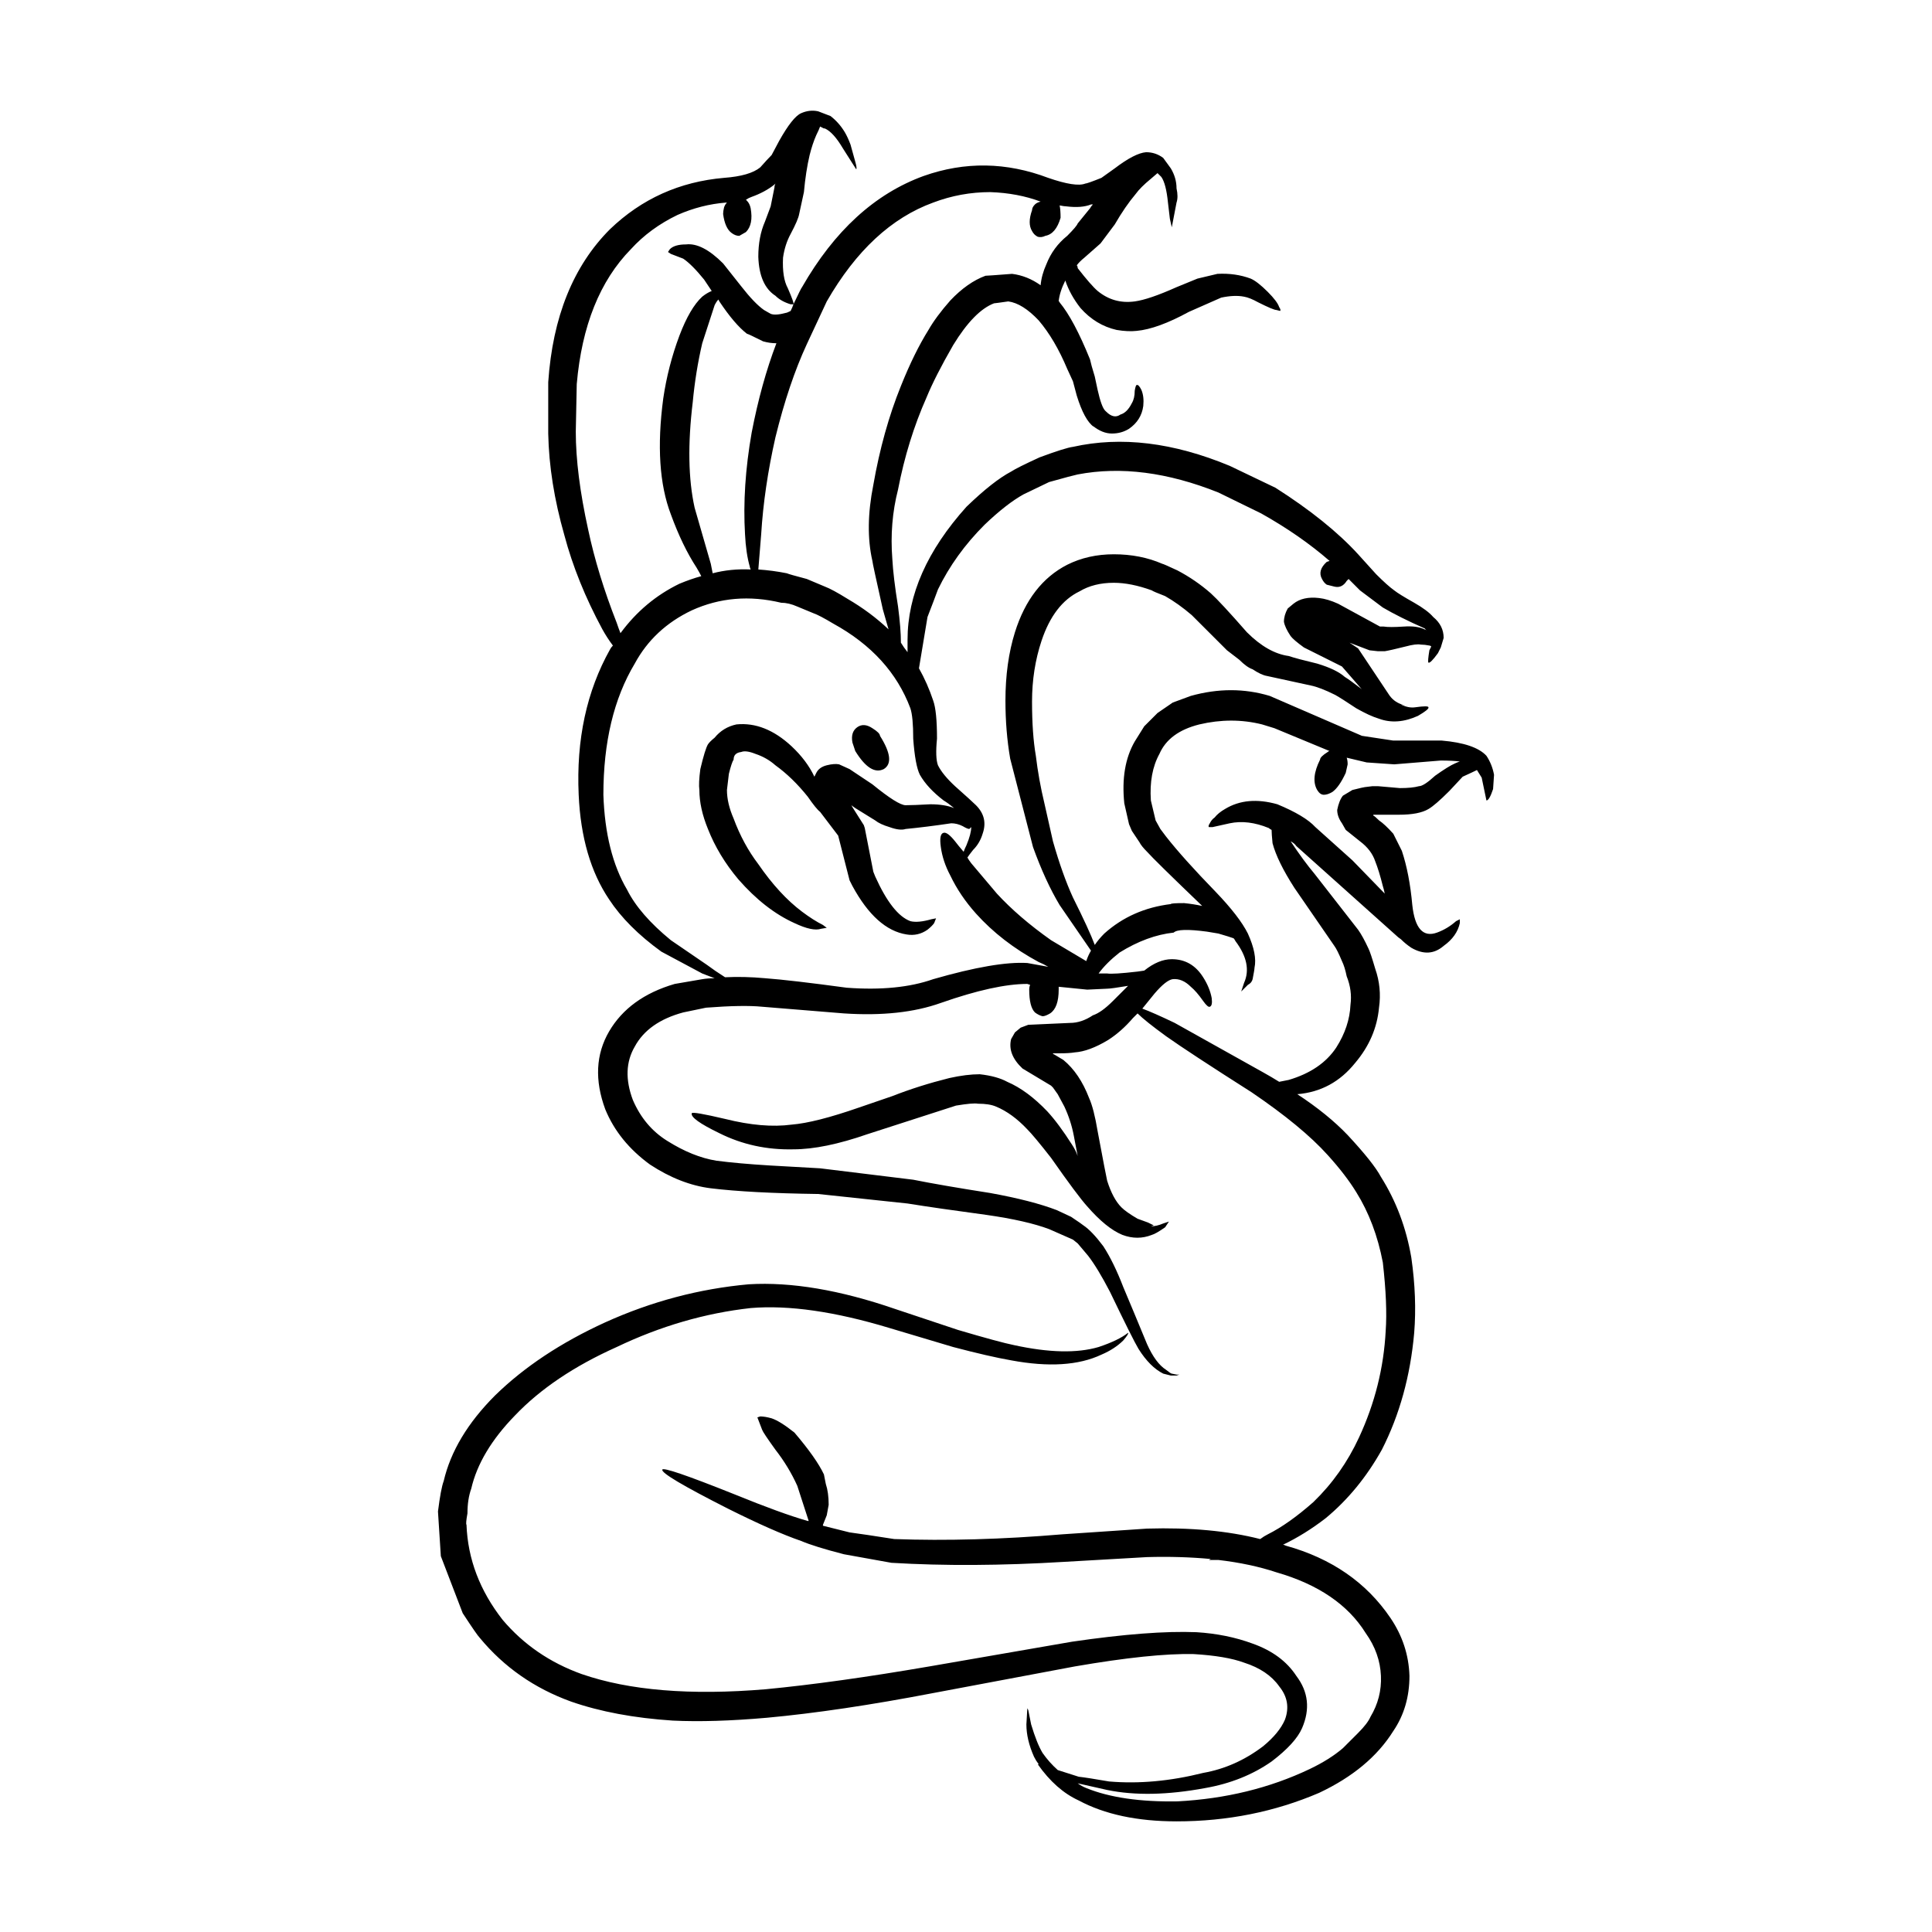 <?xml version="1.0" encoding="UTF-8"?>
<!-- Uploaded to: SVG Repo, www.svgrepo.com, Generator: SVG Repo Mixer Tools -->
<svg fill="#000000" width="800px" height="800px" version="1.1" viewBox="144 144 512 512" xmlns="http://www.w3.org/2000/svg">
 <path d="m371.16 336.73c1.176-0.84 2.519-0.754 4.031 0.254 1.344 0.84 2.012 1.512 2.012 2.016 2.859 4.535 3.191 7.473 1.008 8.816-2.352 1.176-4.871-0.422-7.559-4.789l-0.754-2.266c-0.336-1.848 0.086-3.188 1.262-4.031zm-36.523-112.85-0.254-0.504c-0.336 0.336-0.668 0.84-1.004 1.512l-3.277 10.078c-1.176 5.039-2.016 10.242-2.519 15.617-1.344 11.086-1.176 20.406 0.5 27.965l4.285 14.859c0.168 0.84 0.336 1.68 0.5 2.519 3.191-0.84 6.547-1.172 10.078-1.008-0.168-0.34-0.25-0.59-0.25-0.758-0.668-2.352-1.094-5.207-1.258-8.566-0.5-8.395 0.082-17.383 1.762-26.953 1.684-8.734 3.867-16.625 6.555-23.676-1.176 0-2.352-0.168-3.527-0.504-2.688-1.344-4.113-2.016-4.285-2.016-2.184-1.68-4.621-4.539-7.305-8.566zm65.492 144.09c0.836-2.016 1.258-3.609 1.258-4.789-0.168 0.168-0.34 0.336-0.508 0.504-0.336 0-0.922-0.25-1.762-0.754-1.008-0.504-2.016-0.754-3.027-0.754-4.531 0.672-8.562 1.172-12.09 1.512-1.008 0.336-2.434 0.168-4.285-0.504-1.676-0.504-2.938-1.094-3.777-1.766l-5.289-3.273c-0.5-0.336-0.836-0.59-1.008-0.754l0.254 0.504 3.027 4.781 0.25 0.758 2.269 11.586 0.5 1.258c3.027 6.719 6.129 10.664 9.324 11.84 1.344 0.336 3.188 0.168 5.539-0.504l1.258-0.25-0.5 1.258c-0.336 0.5-0.926 1.09-1.766 1.762-1.676 1.176-3.523 1.598-5.539 1.258-5.371-0.84-10.16-5.121-14.355-12.848l-0.758-1.504-3.019-11.84-4.789-6.297c-0.676-0.504-1.766-1.848-3.277-4.031-2.688-3.359-5.539-6.129-8.566-8.312-1.512-1.344-3.273-2.352-5.289-3.023-1.676-0.672-2.938-0.84-3.777-0.5-1.344 0.168-2.012 0.84-2.012 2.016-0.34 0.504-0.758 1.766-1.258 3.777l-0.508 4.281c0 2.348 0.59 4.867 1.766 7.559 1.676 4.535 3.863 8.562 6.547 12.09 3.695 5.371 7.559 9.57 11.586 12.594 2.016 1.512 3.863 2.688 5.539 3.523l1.008 0.758-1.508 0.254c-1.512 0.504-3.863 0-7.055-1.512-5.207-2.352-10.16-6.215-14.859-11.59-3.527-4.195-6.215-8.648-8.062-13.352-1.512-3.691-2.269-7.133-2.269-10.324-0.168-1.176-0.082-3.023 0.254-5.543 0.836-3.527 1.512-5.711 2.012-6.551 0.34-0.5 0.926-1.09 1.766-1.762 1.512-1.848 3.438-3.023 5.789-3.527 5.039-0.504 9.91 1.426 14.613 5.793 2.688 2.519 4.703 5.207 6.047 8.062 0.168-0.336 0.336-0.672 0.5-1.008 0.5-1.008 1.426-1.676 2.769-2.016 1.344-0.336 2.434-0.418 3.277-0.25l2.769 1.258 6.047 4.031c4.531 3.695 7.473 5.543 8.816 5.543s3.527-0.082 6.547-0.25c2.519 0 4.621 0.336 6.297 1.008-1.008-0.84-1.93-1.512-2.769-2.016-2.856-2.184-4.953-4.449-6.297-6.801-0.84-1.676-1.426-4.871-1.766-9.57 0-3.863-0.25-6.547-0.754-8.062-3.527-9.406-10.328-16.879-20.402-22.418-2.519-1.512-4.285-2.434-5.293-2.773l-4.273-1.77c-1.512-0.672-2.938-1.008-4.281-1.008-8.398-2.016-16.289-1.344-23.68 2.016-6.715 3.191-11.754 7.894-15.113 14.105-5.543 9.238-8.316 20.824-8.316 34.766 0.34 10.242 2.434 18.641 6.297 25.191 2.184 4.367 6.047 8.816 11.586 13.352l9.578 6.547c1.344 1.008 2.938 2.102 4.789 3.273 3.359-0.168 6.883-0.082 10.578 0.254 4.535 0.336 11.758 1.176 21.664 2.519 9.074 0.672 16.715-0.082 22.926-2.269 11.078-3.191 19.395-4.617 24.934-4.281l5.543 1.008c-0.84-0.504-1.676-0.922-2.519-1.258-6.547-3.527-12.094-7.809-16.625-12.848-2.859-3.191-5.121-6.551-6.805-10.078-1.344-2.519-2.18-5.039-2.519-7.559-0.336-2.352-0.082-3.609 0.758-3.777 0.668-0.168 1.676 0.59 3.019 2.266 0.508 0.672 1.258 1.598 2.269 2.773 0.168-0.504 0.418-1.09 0.758-1.762zm81.613-30.984-3.273-1.008c-5.371-1.344-10.918-1.344-16.625 0-5.379 1.344-8.898 3.945-10.582 7.809-1.844 3.359-2.602 7.473-2.269 12.344l1.258 5.289 1.258 2.269 1.516 2.016c3.027 3.859 7.398 8.73 13.105 14.605 4.195 4.367 7.055 8.062 8.566 11.086 1.676 3.695 2.269 6.719 1.762 9.066 0 0.336-0.168 1.344-0.5 3.023-0.168 0.672-0.59 1.176-1.258 1.512l-1.766 1.762 0.75-2.262c1.512-3.359 0.758-7.055-2.269-11.086-0.168-0.336-0.336-0.59-0.5-0.754-0.508-0.168-1.008-0.336-1.512-0.504l-2.519-0.754-3.027-0.504c-5.039-0.672-7.977-0.59-8.816 0.254-4.699 0.5-9.484 2.266-14.355 5.289-2.352 1.848-4.195 3.695-5.543 5.543h2.269c1.008 0.168 3.695 0 8.062-0.504l1.762-0.258c2.519-2.016 4.953-3.023 7.305-3.023 3.527 0 6.297 1.594 8.309 4.785 1.176 1.848 1.934 3.695 2.269 5.543 0.168 1.344 0 2.102-0.5 2.269-0.336 0.168-0.926-0.336-1.766-1.512-1.172-1.676-2.262-2.938-3.273-3.777-1.512-1.512-3.109-2.184-4.789-2.016-1.176 0.168-2.769 1.426-4.789 3.777l-3.273 4.031c1.844 0.672 4.699 1.93 8.562 3.777 4.203 2.348 12.008 6.715 23.43 13.098 1.512 0.84 2.938 1.68 4.281 2.519 0.84-0.168 1.684-0.336 2.519-0.5 5.711-1.68 9.91-4.535 12.594-8.566 2.352-3.695 3.609-7.473 3.777-11.336 0.34-2.519 0-5.039-1.004-7.559-0.34-1.68-0.758-3.023-1.258-4.031-0.84-2.016-1.516-3.359-2.016-4.031l-10.578-15.363c-3.027-4.703-4.953-8.648-5.797-11.84-0.168-1.68-0.25-2.856-0.25-3.527-0.336-0.168-0.59-0.336-0.758-0.5-3.695-1.512-7.133-1.93-10.328-1.258l-4.535 1.008h-1.004c-0.168-0.168-0.082-0.504 0.25-1.008 0.336-0.672 0.754-1.176 1.258-1.512 0.676-0.844 1.598-1.602 2.773-2.273 3.863-2.352 8.48-2.773 13.855-1.258 4.871 2.016 8.23 4.031 10.078 6.043l9.824 8.816c0.168 0.168 3.019 3.106 8.566 8.816-0.168-0.84-0.34-1.512-0.508-2.016-0.668-2.688-1.344-4.871-2.012-6.547-0.676-2.016-2.016-3.777-4.035-5.293l-3.777-3.023-1.004-1.762c-0.84-1.176-1.258-2.352-1.258-3.527 0.336-1.68 0.836-2.941 1.512-3.777l2.519-1.512c2.012-0.504 3.106-0.758 3.273-0.758l2.012-0.246h1.512c0.168 0 2.102 0.168 5.797 0.504 2.184 0 3.863-0.168 5.039-0.504 0.84 0 2.269-0.922 4.281-2.769 2.352-1.68 4.117-2.773 5.289-3.277 0.34-0.168 0.758-0.336 1.258-0.5-1.344-0.168-3.019-0.254-5.039-0.254l-12.34 1.008-7.305-0.504-5.289-1.258c0.168 0.504 0.25 1.094 0.25 1.766l-0.508 2.266c-1.172 2.519-2.348 4.199-3.523 5.039-0.84 0.504-1.598 0.758-2.269 0.758-0.676 0-1.258-0.422-1.766-1.258-1.172-2.016-0.922-4.703 0.758-8.062 0-0.504 0.676-1.176 2.016-2.016 0.168-0.168 0.336-0.254 0.5-0.254zm-59.699-65.246-6.801 3.273c-3.027 1.68-6.465 4.367-10.332 8.062-5.207 5.207-9.32 10.914-12.34 17.129-0.676 1.848-1.598 4.281-2.773 7.305l-2.262 13.602c1.512 2.688 2.769 5.543 3.777 8.566 0.668 1.848 1.004 5.207 1.004 10.078-0.336 3.359-0.25 5.711 0.254 7.055 0.836 1.68 2.352 3.527 4.531 5.543 3.027 2.688 4.871 4.367 5.543 5.039 2.18 2.184 2.769 4.699 1.762 7.559-0.5 1.68-1.344 3.106-2.519 4.281-0.668 0.84-1.176 1.512-1.512 2.016 0.168 0.336 0.5 0.84 1.008 1.512l6.805 8.055c3.863 4.199 8.648 8.312 14.355 12.344l9.324 5.543c0.336-1.008 0.754-1.93 1.258-2.773l-8.316-12.09c-2.519-4.199-4.871-9.32-7.051-15.363l-6.047-23.43c-0.84-4.867-1.258-9.988-1.258-15.363 0-6.719 0.84-12.762 2.519-18.137 2.688-8.562 7.305-14.527 13.855-17.883 3.695-1.848 7.809-2.773 12.344-2.773 4.699 0 8.984 0.84 12.848 2.519 0.168 0 1.512 0.59 4.031 1.766 3.191 1.68 6.129 3.695 8.816 6.047 1.676 1.512 4.871 4.953 9.574 10.328 3.695 3.695 7.391 5.793 11.078 6.297 1.516 0.504 4.035 1.176 7.559 2.016 3.359 1.008 5.797 2.184 7.305 3.527 0.84 0.504 2.352 1.598 4.535 3.273l-0.25-0.25-5.039-5.793-10.078-5.039c-1.852-1.344-3.027-2.352-3.527-3.023-1.008-1.512-1.594-2.773-1.766-3.777 0-1.176 0.34-2.352 1.008-3.527l1.512-1.258c1.684-1.344 3.949-1.848 6.805-1.512 1.512 0.168 3.188 0.672 5.039 1.512l11.086 6.047h1.004c1.008 0.168 2.773 0.168 5.293 0 2.352-0.168 4.195 0.082 5.539 0.754 0.156 0 0.324 0.082 0.5 0.25-0.172-0.184-0.34-0.352-0.496-0.508-4.535-2.016-8.227-3.863-11.086-5.543l-6.047-4.535-3.019-3.023c-0.168 0.168-0.336 0.336-0.5 0.504-0.84 1.344-1.934 1.848-3.277 1.512l-2.016-0.504c-0.5-0.336-0.922-0.84-1.258-1.512-0.836-1.512-0.418-3.023 1.258-4.535l0.754-0.25c-5.207-4.535-11.254-8.734-18.137-12.594l-11.336-5.543c-13.438-5.371-25.863-6.969-37.285-4.785-0.836 0.168-3.356 0.836-7.555 2.012zm-2.266-74.309c-4.031-1.512-8.477-2.352-13.348-2.519-5.207 0-10.242 0.922-15.113 2.769-11.086 4.031-20.492 12.766-28.215 26.199-0.168 0.336-1.93 4.117-5.289 11.336-3.188 6.887-5.965 15.113-8.316 24.688-2.012 8.898-3.273 17.465-3.777 25.695-0.336 4.367-0.586 7.473-0.754 9.32 2.519 0.168 5.039 0.504 7.559 1.008 0.332 0.164 2.098 0.668 5.285 1.508l4.789 2.016c1.344 0.504 3.359 1.598 6.047 3.273 4.031 2.352 7.641 5.039 10.828 8.062l-1.512-5.289c-1.844-8.23-2.769-12.512-2.769-12.848-1.344-5.879-1.258-12.594 0.25-20.152 1.676-9.57 4.113-18.305 7.305-26.195 2.352-5.879 4.789-10.832 7.305-14.863 1.344-2.352 3.273-4.953 5.789-7.809 3.027-3.191 6.129-5.375 9.324-6.551 0.336 0 2.688-0.168 7.051-0.504 2.688 0.336 5.207 1.344 7.559 3.023 0.168-1.848 0.676-3.695 1.512-5.543 1.176-3.019 3.027-5.539 5.543-7.559 1.676-1.676 2.602-2.769 2.769-3.273l3.277-4.031c0.168-0.336 0.418-0.672 0.754-1.008h-0.5c-1.676 0.672-3.863 0.84-6.547 0.504-0.34 0-0.926-0.082-1.766-0.25 0.168 0.84 0.25 1.93 0.25 3.273-0.836 2.856-2.18 4.449-4.031 4.785-0.668 0.336-1.344 0.422-2.012 0.254-0.676-0.336-1.176-0.84-1.516-1.512-0.836-1.344-0.836-3.191 0-5.539 0-0.504 0.254-1.008 0.758-1.512 0.336-0.34 0.84-0.594 1.512-0.758zm30.984-7.559-1.766 1.512c-1.844 1.512-3.188 2.856-4.031 4.031-1.844 2.184-3.695 4.871-5.539 8.062l-3.777 5.039-4.285 3.777c-0.836 0.672-1.512 1.344-2.012 2.016 0.168 0.164 0.25 0.414 0.25 0.754 2.352 3.023 4.113 5.039 5.289 6.047 2.859 2.348 6.129 3.273 9.824 2.769 2.519-0.336 6.215-1.598 11.086-3.777l5.539-2.269 5.289-1.258c3.191-0.168 6.129 0.254 8.816 1.258 1.176 0.504 2.691 1.68 4.535 3.527 1.676 1.68 2.688 3.023 3.019 4.031 0.34 0.504 0.422 0.84 0.254 1.008l-1.008-0.25c-0.508 0-2.102-0.672-4.789-2.016-1.512-0.84-2.769-1.344-3.777-1.512-1.676-0.336-3.695-0.25-6.047 0.25l-8.566 3.777c-5.539 3.023-10.16 4.703-13.855 5.039-1.512 0.168-3.273 0.086-5.289-0.25-3.695-0.84-6.883-2.769-9.57-5.793-1.852-2.352-3.191-4.789-4.035-7.305-1.004 2.016-1.594 3.863-1.762 5.543 0.168 0 0.25 0.082 0.25 0.25 2.519 3.023 5.207 8.062 8.062 15.113 0.168 0.84 0.586 2.352 1.258 4.535l0.754 3.523c0.676 3.023 1.344 4.871 2.016 5.543l0.266 0.25c1.344 1.344 2.602 1.598 3.777 0.758 1.176-0.336 2.184-1.344 3.019-3.023 0.508-0.84 0.758-1.93 0.758-3.273 0.168-1.008 0.336-1.512 0.5-1.512 0.34-0.168 0.758 0.254 1.258 1.258 0.508 1.176 0.676 2.602 0.508 4.281-0.336 2.519-1.594 4.535-3.777 6.047-1.344 0.84-2.856 1.258-4.535 1.258-1.676 0-3.356-0.672-5.039-2.016l0.25 0.254c-1.676-1.176-3.188-3.945-4.531-8.312l-1.008-3.777-1.512-3.277c-2.184-5.207-4.703-9.488-7.559-12.848-2.856-3.023-5.543-4.699-8.062-5.039-2.348 0.336-3.606 0.504-3.777 0.504-3.523 1.344-7.133 5.039-10.828 11.082-3.191 5.543-5.543 10.164-7.055 13.855-3.356 7.559-5.875 15.703-7.559 24.434-1.508 5.883-2.012 12.012-1.508 18.395 0.168 3.191 0.676 7.391 1.512 12.594 0.508 3.863 0.758 7.055 0.758 9.574 0.5 0.84 1.094 1.676 1.762 2.519v-3.277c0-11.922 5.207-23.676 15.621-35.266 4.699-4.535 8.648-7.641 11.836-9.32 1.008-0.672 3.527-1.93 7.559-3.777 4.535-1.68 7.473-2.606 8.816-2.773 12.762-2.856 26.617-1.176 41.562 5.039l12.094 5.793c9.234 5.879 16.543 11.758 21.914 17.633l4.789 5.293c2.012 2.016 3.609 3.441 4.789 4.281 0.836 0.672 2.602 1.762 5.289 3.273 2.352 1.344 4.031 2.602 5.039 3.777 1.84 1.516 2.766 3.359 2.766 5.547l-0.758 2.519-0.754 1.512c-1.344 1.848-2.184 2.688-2.519 2.519-0.168-0.168-0.082-1.258 0.25-3.273l0.5-1.008c-0.168-0.168-0.336-0.25-0.5-0.25-0.84-0.168-1.594-0.254-2.269-0.254-0.836-0.168-2.18 0-4.031 0.504-2.688 0.672-4.535 1.094-5.539 1.258h-1.766l-2.269-0.25-5.289-2.016 2.273 1.508 8.059 12.09c0.84 1.344 2.016 2.269 3.527 2.773l1.008 0.25-1.258-0.25c1.344 0.672 2.602 0.922 3.777 0.754 2.352-0.336 3.527-0.336 3.527 0 0.168 0.336-0.758 1.094-2.769 2.266-3.695 1.68-7.141 1.93-10.332 0.758-1.676-0.504-3.691-1.43-6.043-2.773-2.519-1.676-4.367-2.856-5.543-3.523-2.688-1.344-4.871-2.184-6.547-2.519l-11.586-2.519c-1.008-0.168-2.269-0.758-3.777-1.766-1.008-0.336-2.184-1.176-3.527-2.519l-3.277-2.519-9.324-9.316c-2.352-2.016-4.703-3.695-7.055-5.039-2.18-0.84-3.356-1.344-3.523-1.512-3.695-1.344-7.055-2.016-10.078-2.016-3.527 0-6.555 0.758-9.074 2.269-4.531 2.184-7.891 6.547-10.078 13.098-1.676 5.039-2.519 10.41-2.519 16.121 0 5.711 0.34 10.496 1.008 14.359 0.508 4.199 1.258 8.398 2.269 12.594l2.269 10.078c1.676 5.879 3.445 10.832 5.289 14.863 2.856 5.711 4.789 9.91 5.797 12.594 0.668-1.008 1.512-2.016 2.519-3.023 4.871-4.367 10.746-6.969 17.633-7.809 0-0.168 1.176-0.254 3.523-0.254 1.684 0.168 3.277 0.422 4.789 0.754l-0.25-0.25c-8.227-7.894-13.012-12.594-14.355-14.105-1.008-1.008-1.684-1.848-2.016-2.519l-2.016-3.023-0.754-1.766-1.258-5.543c-0.676-6.547 0.25-12.008 2.769-16.375l2.519-4.031 3.527-3.527 4.027-2.762 4.789-1.766c7.223-2.016 14.188-2.016 20.906 0l24.438 10.582 8.309 1.258h12.852c5.875 0.504 9.82 1.848 11.836 4.031 1.008 1.512 1.676 3.191 2.016 5.039l-0.254 3.777c-0.668 2.016-1.258 3.023-1.762 3.023l-1.258-6.047-1.258-2.016c-0.668 0.336-1.93 0.926-3.777 1.766l-3.527 3.777c-2.519 2.519-4.363 4.117-5.539 4.789-1.676 1.008-4.285 1.512-7.809 1.512h-6.805v0.25c0.168 0 0.676 0.422 1.512 1.258 1.008 0.672 2.269 1.848 3.777 3.527l2.269 4.535c1.344 4.031 2.269 8.816 2.769 14.359 0.676 6.215 2.859 8.648 6.555 7.305 1.844-0.672 3.523-1.68 5.039-3.023l1.004-0.504v1.008c-0.512 2.348-1.938 4.367-4.289 6.043-2.519 2.184-5.371 2.352-8.566 0.504-1.008-0.672-1.93-1.426-2.769-2.269-0.5-0.336-0.926-0.672-1.258-1.008l-26.449-23.68c-0.336-0.504-0.84-0.922-1.512-1.258 2.352 3.527 4.449 6.383 6.297 8.566l11.586 14.863c0.84 1.176 1.762 2.856 2.769 5.039 0.34 0.672 0.926 2.434 1.766 5.293 1.176 3.359 1.512 6.801 1.004 10.328-0.5 5.375-2.602 10.242-6.297 14.609-4.031 5.039-9.152 7.809-15.363 8.316 5.379 3.523 9.824 7.137 13.352 10.832 4.531 4.871 7.473 8.562 8.816 11.082 4.031 6.383 6.715 13.52 8.059 21.41 1.008 7.055 1.258 13.688 0.758 19.902-1.008 11.414-3.863 21.746-8.566 30.98-4.031 7.223-8.984 13.266-14.863 18.137-3.695 2.856-7.473 5.207-11.336 7.055 0.168 0 0.422 0.082 0.758 0.254 12.09 3.359 21.328 9.738 27.711 19.145 3.188 4.703 4.871 9.824 5.039 15.363 0 5.543-1.426 10.414-4.285 14.613-4.195 6.715-10.746 12.176-19.645 16.375-11.754 5.039-24.348 7.559-37.785 7.559-10.41 0-19.059-1.848-25.949-5.543-4.031-1.848-7.641-5.039-10.828-9.57h0.25c-0.508-0.676-0.926-1.344-1.258-2.016-1.344-3.019-2.016-5.879-2.016-8.562l0.25-4.281 0.254 0.504 0.754 3.777c1.008 3.359 2.016 5.879 3.027 7.559 1.176 1.68 2.519 3.191 4.031 4.535l5.539 1.766c1.512 0.168 4.203 0.59 8.062 1.258 7.891 0.672 16.207-0.082 24.934-2.269 5.711-1.008 11-3.359 15.871-7.055 2.856-2.352 4.789-4.703 5.797-7.055 1.176-3.191 0.668-6.129-1.516-8.816-2.012-2.856-5.121-4.953-9.32-6.297-3.188-1.176-7.641-1.93-13.352-2.269-7.387-0.168-17.883 0.926-31.488 3.273l-37.531 7.055c-16.629 3.191-31.32 5.371-44.082 6.547-9.574 0.84-17.891 1.094-24.941 0.754-10.242-0.672-19.227-2.348-26.957-5.039-9.738-3.523-17.801-9.152-24.184-16.879-0.5-0.5-2.012-2.688-4.531-6.547l-5.797-15.113-0.758-11.84c0.508-4.031 1.008-6.715 1.516-8.062 1.844-7.891 6.383-15.449 13.598-22.672 7.731-7.559 17.465-14.023 29.227-19.395 12.254-5.543 24.934-8.902 38.035-10.078 11.254-0.672 24.184 1.512 38.793 6.547l16.625 5.543c7.391 2.184 12.344 3.523 14.863 4.031 9.234 2.016 16.707 2.184 22.414 0.504 3.527-1.176 6.129-2.434 7.812-3.777 0.168 0.168-0.254 0.84-1.258 2.016-1.516 1.512-3.445 2.773-5.797 3.777-6.047 2.856-14.023 3.359-23.93 1.512-3.863-0.672-8.984-1.848-15.363-3.527l-16.879-5.039c-14.441-4.367-26.699-6.129-36.777-5.289-12.09 1.344-23.93 4.785-35.52 10.328-11.254 5.039-20.234 11.086-26.953 18.137-6.215 6.383-10.078 12.848-11.59 19.398-0.668 1.848-1.004 4.031-1.004 6.547-0.34 1.848-0.422 2.856-0.254 3.023 0.34 9.066 3.527 17.465 9.574 25.191 5.539 6.547 12.512 11.336 20.91 14.359 12.594 4.363 28.887 5.711 48.867 4.031 12.262-1.176 26.707-3.191 43.332-6.047 23.34-4.031 35.938-6.215 37.785-6.547 13.77-2.016 24.773-2.856 33-2.519 5.371 0.336 10.328 1.344 14.863 3.023 5.199 1.844 9.062 4.699 11.582 8.562 3.191 4.199 3.695 8.816 1.512 13.855-1.176 2.688-3.863 5.625-8.059 8.816-5.039 3.527-10.918 5.879-17.633 7.055-9.91 1.844-18.559 2.016-25.949 0.5l-7.809-1.762c0.676 0.5 1.426 0.922 2.269 1.258 6.215 2.519 14.273 3.695 24.184 3.523 12.762-0.672 24.434-3.523 35.016-8.562 3.527-1.68 6.465-3.527 8.816-5.543l4.027-4.027c1.676-1.676 2.769-3.106 3.277-4.281 2.012-3.359 2.938-6.973 2.769-10.832-0.168-4.031-1.512-7.809-4.031-11.336-4.703-7.559-12.594-12.93-23.68-16.121-4.535-1.512-9.656-2.602-15.363-3.273h-2.519l0.5-0.254c-5.371-0.504-11-0.672-16.875-0.504l-21.918 1.258c-16.625 1.008-31.906 1.094-45.844 0.254-5.543-1.008-9.742-1.766-12.594-2.269-5.207-1.344-8.984-2.519-11.336-3.523-4.871-1.68-11.336-4.535-19.398-8.566-11.922-6.047-17.719-9.488-17.379-10.328 0.168-0.672 6.547 1.512 19.145 6.547 8.227 3.359 14.695 5.711 19.395 7.055h0.25l-3.023-9.32c-1.512-3.359-3.445-6.547-5.797-9.57-2.18-3.023-3.356-4.785-3.523-5.289l-1.258-3.273 0.754-0.254c0.84 0 1.852 0.168 3.027 0.504 1.512 0.504 3.523 1.766 6.043 3.777 3.867 4.535 6.469 8.23 7.812 11.086l0.5 2.519c0.5 1.512 0.758 3.359 0.758 5.539l-0.508 2.773-1.008 2.519v0.25l7.055 1.762c2.519 0.336 6.465 0.922 11.836 1.766 13.77 0.504 28.633 0.082 44.59-1.258l22.422-1.512c11.418-0.336 21.41 0.59 29.973 2.773 0.676-0.504 1.348-0.926 2.016-1.258 3.695-1.848 7.723-4.703 12.094-8.566 5.039-4.871 9.066-10.582 12.09-17.129 4.203-9.066 6.547-18.473 7.055-28.215 0.336-4.699 0.082-10.746-0.758-18.137-1.344-7.055-3.695-13.266-7.051-18.641-1.852-3.023-4.367-6.297-7.559-9.824-4.535-5.039-11.254-10.582-20.152-16.625-11.086-7.055-18.641-12.008-22.672-14.863-3.695-2.688-6.215-4.699-7.559-6.043l-1.258 1.258c-2.016 2.348-4.203 4.281-6.555 5.793-3.356 2.016-6.297 3.106-8.816 3.273-1.004 0.168-2.348 0.25-4.031 0.25h-1.762c0 0.168 0.082 0.254 0.25 0.254l2.519 1.512c2.856 2.352 5.121 5.711 6.801 10.078 0.84 1.848 1.598 4.789 2.269 8.816 1.512 8.062 2.352 12.43 2.519 13.098 1.008 3.191 2.269 5.543 3.777 7.055 0.84 0.84 2.269 1.848 4.285 3.023l2.769 1.008 1.516 0.75-0.758 0.25c1.008 0 2.102-0.25 3.277-0.754l1.512-0.504-1.008 1.512c-1.676 1.172-2.856 1.848-3.523 2.016-2.519 1.008-5.121 1.008-7.812 0-2.856-1.176-5.957-3.695-9.32-7.559-1.676-1.848-4.871-6.129-9.574-12.848-3.019-3.863-5.121-6.383-6.297-7.559-2.688-2.856-5.457-4.867-8.309-6.043-1.176-0.504-2.769-0.754-4.789-0.754-0.84-0.168-2.769 0-5.797 0.5l-23.426 7.559c-7.723 2.688-14.273 4.031-19.652 4.031-7.051 0.168-13.605-1.258-19.645-4.281-5.207-2.519-7.641-4.281-7.305-5.289 0.168-0.336 3.106 0.168 8.816 1.512 6.715 1.68 12.594 2.184 17.633 1.512 4.195-0.336 10.16-1.848 17.883-4.535l8.816-3.023c4.703-1.848 9.742-3.441 15.113-4.785 3.019-0.672 5.711-1.008 8.059-1.008 3.027 0.336 5.461 1.008 7.305 2.016 3.527 1.512 7.055 4.117 10.582 7.809 2.012 2.184 4.195 5.121 6.547 8.816 0.668 1.008 1.176 2.016 1.512 3.023-0.336-1.68-0.668-3.445-1.008-5.293-0.5-2.688-1.344-5.289-2.519-7.809l-1.762-3.273-1.258-1.766-0.508-0.504-7.559-4.535c-2.688-2.519-3.691-5.121-3.019-7.809l1.008-1.762 1.512-1.258 2.016-0.758 11.078-0.5c2.016 0 4.035-0.672 6.047-2.016 1.512-0.5 3.277-1.762 5.289-3.777l4.035-4.031c-3.027 0.504-4.871 0.754-5.543 0.754l-5.281 0.25-7.559-0.758v0.758c0 3.191-0.758 5.289-2.269 6.297-0.836 0.5-1.512 0.754-2.012 0.754-0.676-0.168-1.344-0.504-2.016-1.008-1.008-1.008-1.512-3.023-1.512-6.043 0-0.504 0.082-0.926 0.25-1.258l-0.758-0.254c-5.707 0-13.348 1.68-22.922 5.039-7.051 2.519-15.617 3.445-25.691 2.773l-21.664-1.766c-3.359-0.336-8.316-0.254-14.863 0.25l-6.047 1.258c-6.215 1.68-10.496 4.703-12.848 9.07-2.352 4.031-2.519 8.73-0.508 14.105 2.016 4.699 5.039 8.312 9.074 10.832 4.531 2.856 8.898 4.621 13.098 5.293 3.863 0.5 8.566 0.922 14.105 1.258 3.027 0.168 7.473 0.418 13.352 0.754l24.684 3.023c5.039 1.008 11.844 2.184 20.41 3.523 7.391 1.344 13.266 2.856 17.633 4.535l3.777 1.766c2.012 1.344 3.106 2.102 3.273 2.269 1.512 1.008 3.277 2.856 5.289 5.543 1.852 2.856 3.609 6.465 5.293 10.832 1.844 4.367 3.945 9.406 6.297 15.113 1.512 3.359 3.188 5.625 5.039 6.801 0.836 0.672 1.344 1.008 1.512 1.008l1.258 0.254h0.754l-0.754 0.25h-1.512l-2.012-0.504c-2.352-1.176-4.535-3.359-6.547-6.547-1.008-1.68-3.527-6.719-7.559-15.113-2.184-4.199-4.113-7.391-5.797-9.57l-2.769-3.281-1.258-1.008-6.297-2.773c-4.031-1.512-9.574-2.769-16.625-3.777-8.734-1.172-15.703-2.184-20.91-3.019l-23.68-2.519c-12.09-0.168-21.578-0.672-28.461-1.512-5.371-0.672-10.75-2.769-16.121-6.297-5.539-4.031-9.484-8.898-11.836-14.609-2.859-7.723-2.519-14.609 1.004-20.656 3.527-6.043 9.324-10.242 17.383-12.594l7.305-1.258c1.008-0.168 2.102-0.25 3.277-0.25l-3.277-1.258-10.832-5.793c-6.043-4.367-10.66-8.988-13.855-13.855-4.867-7.223-7.559-16.461-8.059-27.711-0.668-14.613 2.102-27.457 8.316-38.543 0.168-0.336 0.418-0.672 0.754-1.008-1.02-1.348-1.941-2.777-2.781-4.289-4.535-8.395-7.891-16.711-10.078-24.941-2.688-9.406-4.113-18.387-4.281-26.953v-13.605c1.176-17.297 6.633-30.816 16.375-40.555 8.395-8.062 18.469-12.594 30.23-13.605 4.531-0.336 7.723-1.258 9.57-2.769 1.344-1.512 2.352-2.606 3.027-3.277l2.012-3.777c2.352-4.195 4.285-6.633 5.797-7.305 1.512-0.672 3.019-0.84 4.531-0.504l3.277 1.258c1.512 1.176 2.769 2.602 3.777 4.281 0.5 0.84 1.008 1.93 1.512 3.273l1.258 4.535c0.34 1.176 0.422 1.848 0.25 2.016l-3.523-5.539c-1.684-2.852-3.277-4.613-4.789-5.285h-0.25c-0.34-0.168-0.672-0.336-1.008-0.504-0.168 0.504-0.508 1.258-1.008 2.269-0.668 1.512-1.258 3.273-1.762 5.289-0.676 2.856-1.176 6.129-1.516 9.824l-1.258 5.793c-0.168 1.008-0.922 2.773-2.262 5.293-1.008 1.848-1.684 3.945-2.016 6.297-0.168 3.523 0.25 6.211 1.258 8.059 1.176 2.688 1.676 4.117 1.512 4.281h-0.754c-1.684-0.504-3.027-1.258-4.035-2.266-2.856-1.848-4.363-5.293-4.531-10.328 0-3.523 0.586-6.633 1.762-9.32l1.512-4.031 1.008-5.039c0-0.336 0.082-0.672 0.25-1.008l-0.25 0.254c-1.68 1.344-3.699 2.434-6.051 3.273-0.5 0.168-1.004 0.422-1.512 0.758l0.25 0.254c0.508 0.5 0.84 1.172 1.008 2.016 0.508 2.856 0.082 4.953-1.258 6.297l-1.762 1.008c-0.676 0-1.344-0.25-2.016-0.754-1.176-0.84-1.93-2.519-2.269-5.039 0-0.504 0.09-1.094 0.254-1.766 0.168-0.5 0.418-0.922 0.754-1.258l-0.25-0.004c-4.363 0.336-8.648 1.43-12.848 3.277-4.871 2.348-8.984 5.371-12.344 9.066-8.227 8.395-13.012 20.32-14.355 35.77 0 0.336-0.082 4.535-0.254 12.594 0 7.391 1.094 16.035 3.277 25.945 1.676 7.894 4.195 16.121 7.559 24.688 0.336 1.008 0.676 1.93 1.008 2.773 4.195-5.711 9.402-10.078 15.617-13.098 2.016-0.84 3.945-1.512 5.797-2.016-0.336-0.672-0.758-1.43-1.258-2.269-2.519-3.863-4.789-8.566-6.805-14.105-3.019-7.894-3.691-18.137-2.012-30.734 0.84-5.711 2.269-11.254 4.281-16.629 1.844-4.863 3.856-8.309 6.039-10.324 0.84-0.672 1.676-1.176 2.519-1.512l-2.016-3.023c-2.18-2.688-4.031-4.535-5.539-5.543l-3.277-1.258-0.754-0.504 0.5-0.754c0.84-0.84 2.269-1.258 4.285-1.258 2.856-0.336 6.129 1.344 9.82 5.039l4.789 6.047c2.352 3.019 4.367 5.121 6.047 6.297l1.762 1.008c0.84 0.336 2.184 0.254 4.035-0.25 0.168 0 0.586-0.168 1.258-0.504 0.336-0.672 0.586-1.258 0.754-1.766 1.344-2.856 2.102-4.371 2.269-4.535 8.562-14.949 19.309-24.773 32.242-29.477 10.914-3.859 21.914-3.695 33 0.504 4.871 1.684 8.145 2.184 9.824 1.512 0.336 0 1.762-0.5 4.281-1.512l3.527-2.519c3.527-2.688 6.297-4.117 8.309-4.281 1.684 0 3.191 0.504 4.535 1.512l2.016 2.769c1.008 1.684 1.516 3.445 1.516 5.293 0.336 1.512 0.336 2.773 0 3.777l-1.258 6.551-0.508-2.269-0.504-4.281c-0.336-3.359-0.926-5.625-1.762-6.801-0.34-0.336-0.672-0.672-1.008-1.008z" fill-rule="evenodd"/>
</svg>